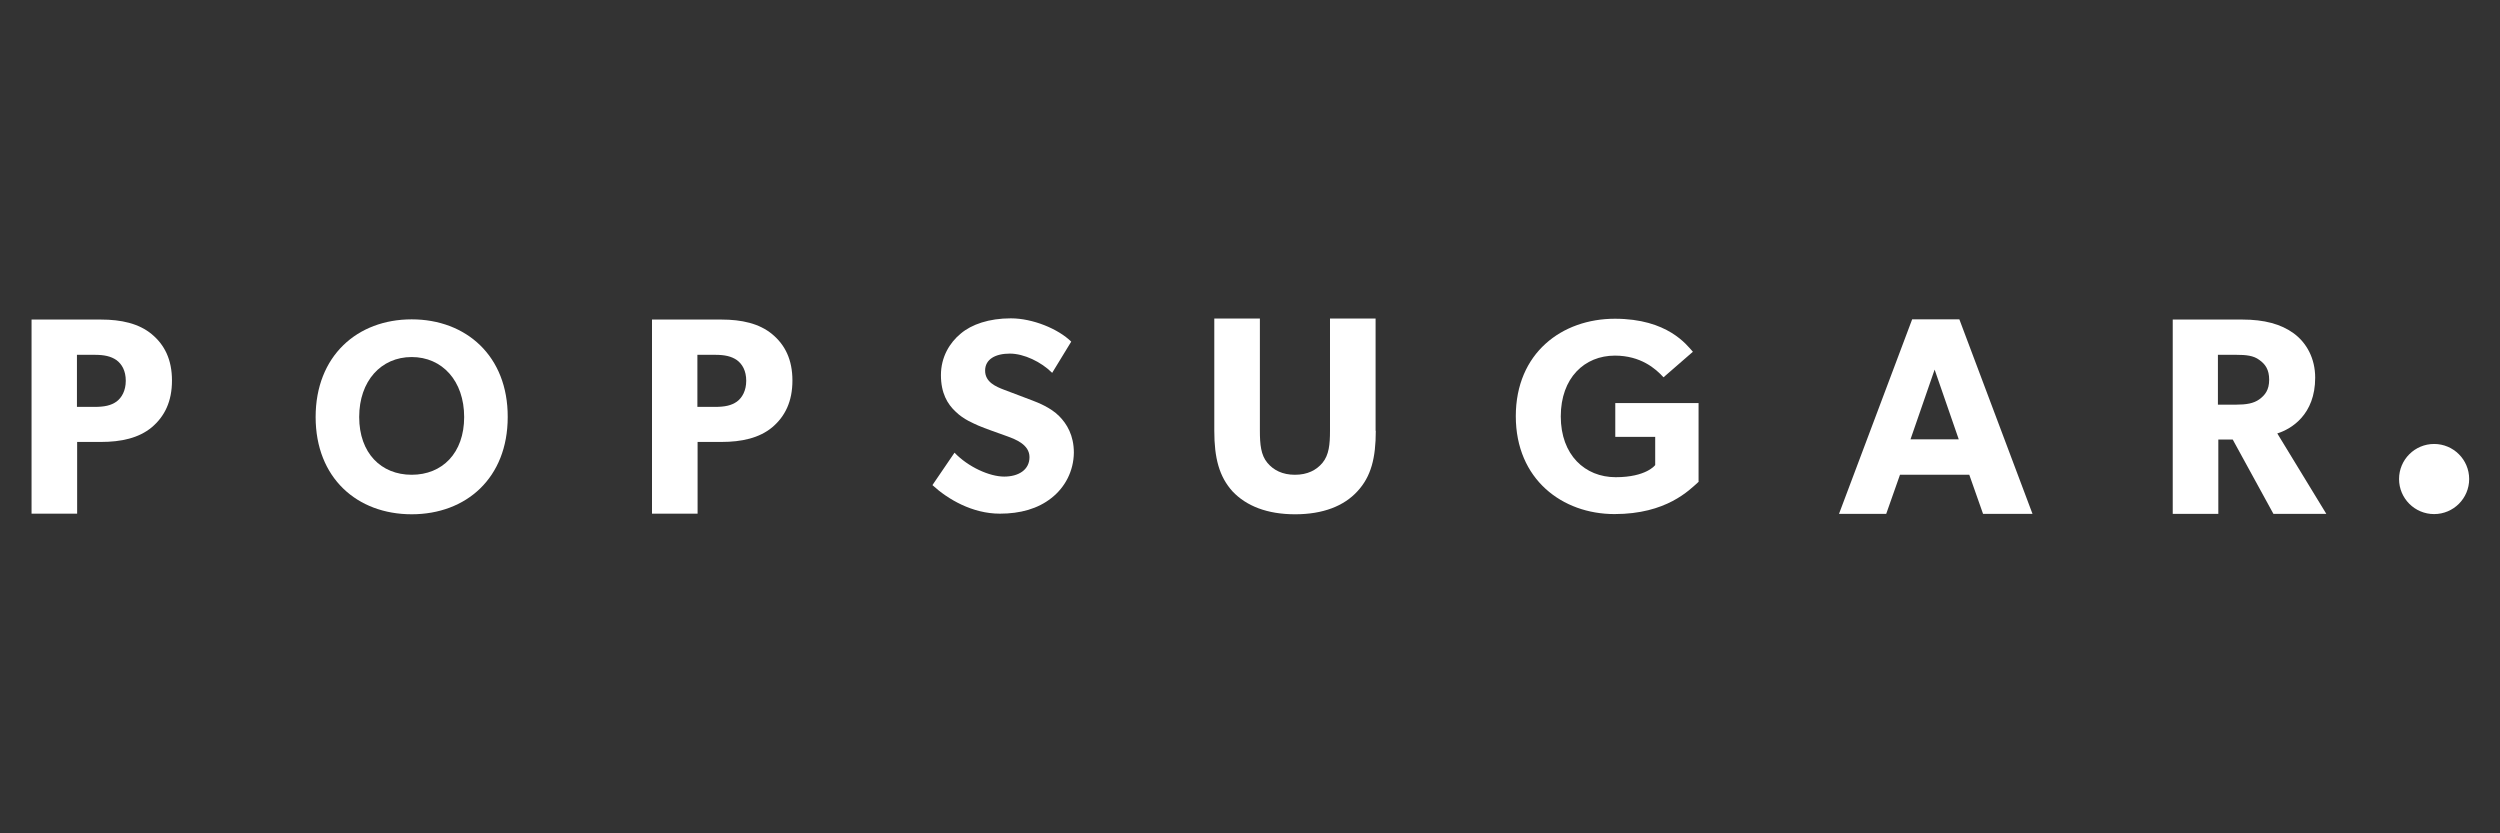<svg xmlns="http://www.w3.org/2000/svg" fill="none" viewBox="0 0 3000 1000" height="1000" width="3000">
<rect x="0" y="0" width="3000" height="1000" fill="#333333" stroke="none"/>
<path fill="white" d="M182.05 512.82C166.49 525.71 145.33 530.33 121.26 530.33H92.57V616.41H37.86V383.47H121.26C145.33 383.47 166.49 388.09 182.05 400.98C197.61 413.87 206.37 431.62 206.37 456.66C206.37 481.7 197.62 499.7 182.05 512.83V512.82ZM139.74 432.1C132.93 427.48 125.15 425.78 113.48 425.78H92.33V488.27H113.48C125.39 488.27 133.18 486.57 139.74 481.95C146.06 477.33 150.93 468.82 150.93 456.91C150.93 445 146.31 436.97 139.74 432.11V432.1Z"></path>
<path fill="white" d="M494.01 383.22C428.6 383.22 378.76 427.23 378.76 500.42C378.76 573.61 428.61 617.13 494.01 617.13C559.41 617.13 609.26 573.61 609.26 500.42C609.5 427.23 559.41 383.22 494.01 383.22ZM494.01 569.72C457.29 569.72 431.03 543.7 431.03 500.42C431.03 457.14 457.29 428.45 494.01 428.45C530.73 428.45 556.99 457.14 556.99 500.42C556.99 543.7 530.73 569.72 494.01 569.72Z"></path>
<path fill="white" d="M926.59 512.82C911.03 525.71 889.87 530.33 865.8 530.33H837.11V616.41H782.4V383.47H865.8C889.87 383.47 911.03 388.09 926.59 400.98C942.15 413.87 950.91 431.62 950.91 456.66C950.91 481.7 942.16 499.7 926.59 512.83V512.82ZM884.28 432.1C877.47 427.48 869.69 425.78 858.02 425.78H836.87V488.27H858.02C869.93 488.27 877.72 486.57 884.28 481.95C890.6 477.33 895.47 468.82 895.47 456.91C895.47 445 890.85 436.97 884.28 432.11V432.1Z"></path>
<path fill="white" d="M1261.65 597.68C1245.36 610.57 1224.2 616.4 1199.89 616.4C1166.82 616.4 1137.4 599.14 1118.92 582.12L1145.42 543.22C1161.95 560.48 1187.49 571.91 1204.99 571.91C1222.49 571.91 1235.38 563.64 1235.38 548.57C1235.38 533.5 1218.6 527.17 1208.63 523.53C1198.66 519.89 1181.64 514.05 1173.86 510.64C1168.27 507.97 1156.6 503.59 1146.87 494.11C1136.9 484.87 1129.12 471.74 1129.12 450.1C1129.12 428.46 1139.58 411.2 1152.95 400.25C1165.84 389.31 1186.75 382.01 1213.01 382.01C1239.27 382.01 1269.91 394.65 1285.47 409.97L1262.61 447.42C1249.48 434.29 1228.81 424.32 1211.79 424.32C1194.77 424.32 1182.13 430.89 1182.13 444.74C1182.13 458.59 1195.02 463.95 1205.23 467.84C1215.2 471.73 1231.98 477.81 1239.27 480.73C1245.59 483.16 1260.67 489 1270.88 499.21C1280.36 508.69 1288.63 522.55 1288.63 543.22C1288.39 565.1 1278.17 584.8 1261.64 597.69L1261.65 597.68Z"></path>
<path fill="white" d="M1650.94 516.96C1650.94 549.54 1645.35 571.91 1628.81 589.66C1612.76 607.17 1587.72 617.14 1554.16 617.14C1520.6 617.14 1495.56 607.17 1479.03 589.66C1462.98 571.91 1457.15 549.54 1457.15 516.96V382.25H1511.86V516.96C1511.86 533.25 1513.08 546.14 1520.86 555.38C1528.15 564.13 1538.85 569.73 1553.93 569.73C1569.01 569.73 1579.7 564.14 1587 555.38C1594.78 545.9 1596 533.25 1596 516.96V382.25H1650.71V516.96H1650.95H1650.94Z"></path>
<path fill="white" d="M2038.53 577.99C2027.1 588.2 1999.87 616.89 1937.38 616.89C1874.89 616.89 1818.96 575.31 1818.96 499.45C1818.96 423.59 1874.4 382.49 1937.86 382.49C2001.32 382.49 2024.18 414.1 2031.47 422.12L1996.21 452.76C1986.73 442.3 1968.73 426.74 1937.85 426.74C1901.38 426.74 1872.93 453.49 1872.93 499.69C1872.93 545.89 1901.87 572.64 1938.82 572.64C1975.77 572.64 1986.24 558.05 1986.24 558.05V524.25H1938.34V483.64H2038.28V577.98H2038.52L2038.53 577.99Z"></path>
<path fill="white" d="M2439 616.65H2379.67L2363.14 569.72H2279.98L2263.45 616.65H2206.8L2294.58 383.22H2351.23L2439.01 616.65H2439ZM2350.49 527.17L2321.55 443.53L2292.61 527.17H2350.48H2350.49Z"></path>
<path fill="white" d="M2791.58 616.65H2728.12L2679.25 527.41H2661.99V616.65H2607.28V383.47H2690.93C2716.95 383.47 2737.13 388.82 2752.45 400C2768.01 411.43 2778.22 430.15 2778.22 453.25C2778.22 497.5 2749.77 514.77 2732.75 520.12L2791.59 616.65H2791.58ZM2711.09 431.85C2704.28 426.74 2695.53 425.77 2683.13 425.77H2661.49V485.59H2683.13C2695.53 485.59 2704.28 484.13 2711.09 479.27C2718.14 474.16 2723 467.84 2723 455.68C2723 443.52 2718.38 436.96 2711.09 431.85Z"></path>
<path fill="white" d="M2920.93 616.9C2944.16 616.9 2963 598.065 2963 574.83C2963 551.595 2944.16 532.76 2920.93 532.76C2897.7 532.76 2878.86 551.595 2878.86 574.83C2878.86 598.065 2897.7 616.9 2920.93 616.9Z"></path>
</svg>
